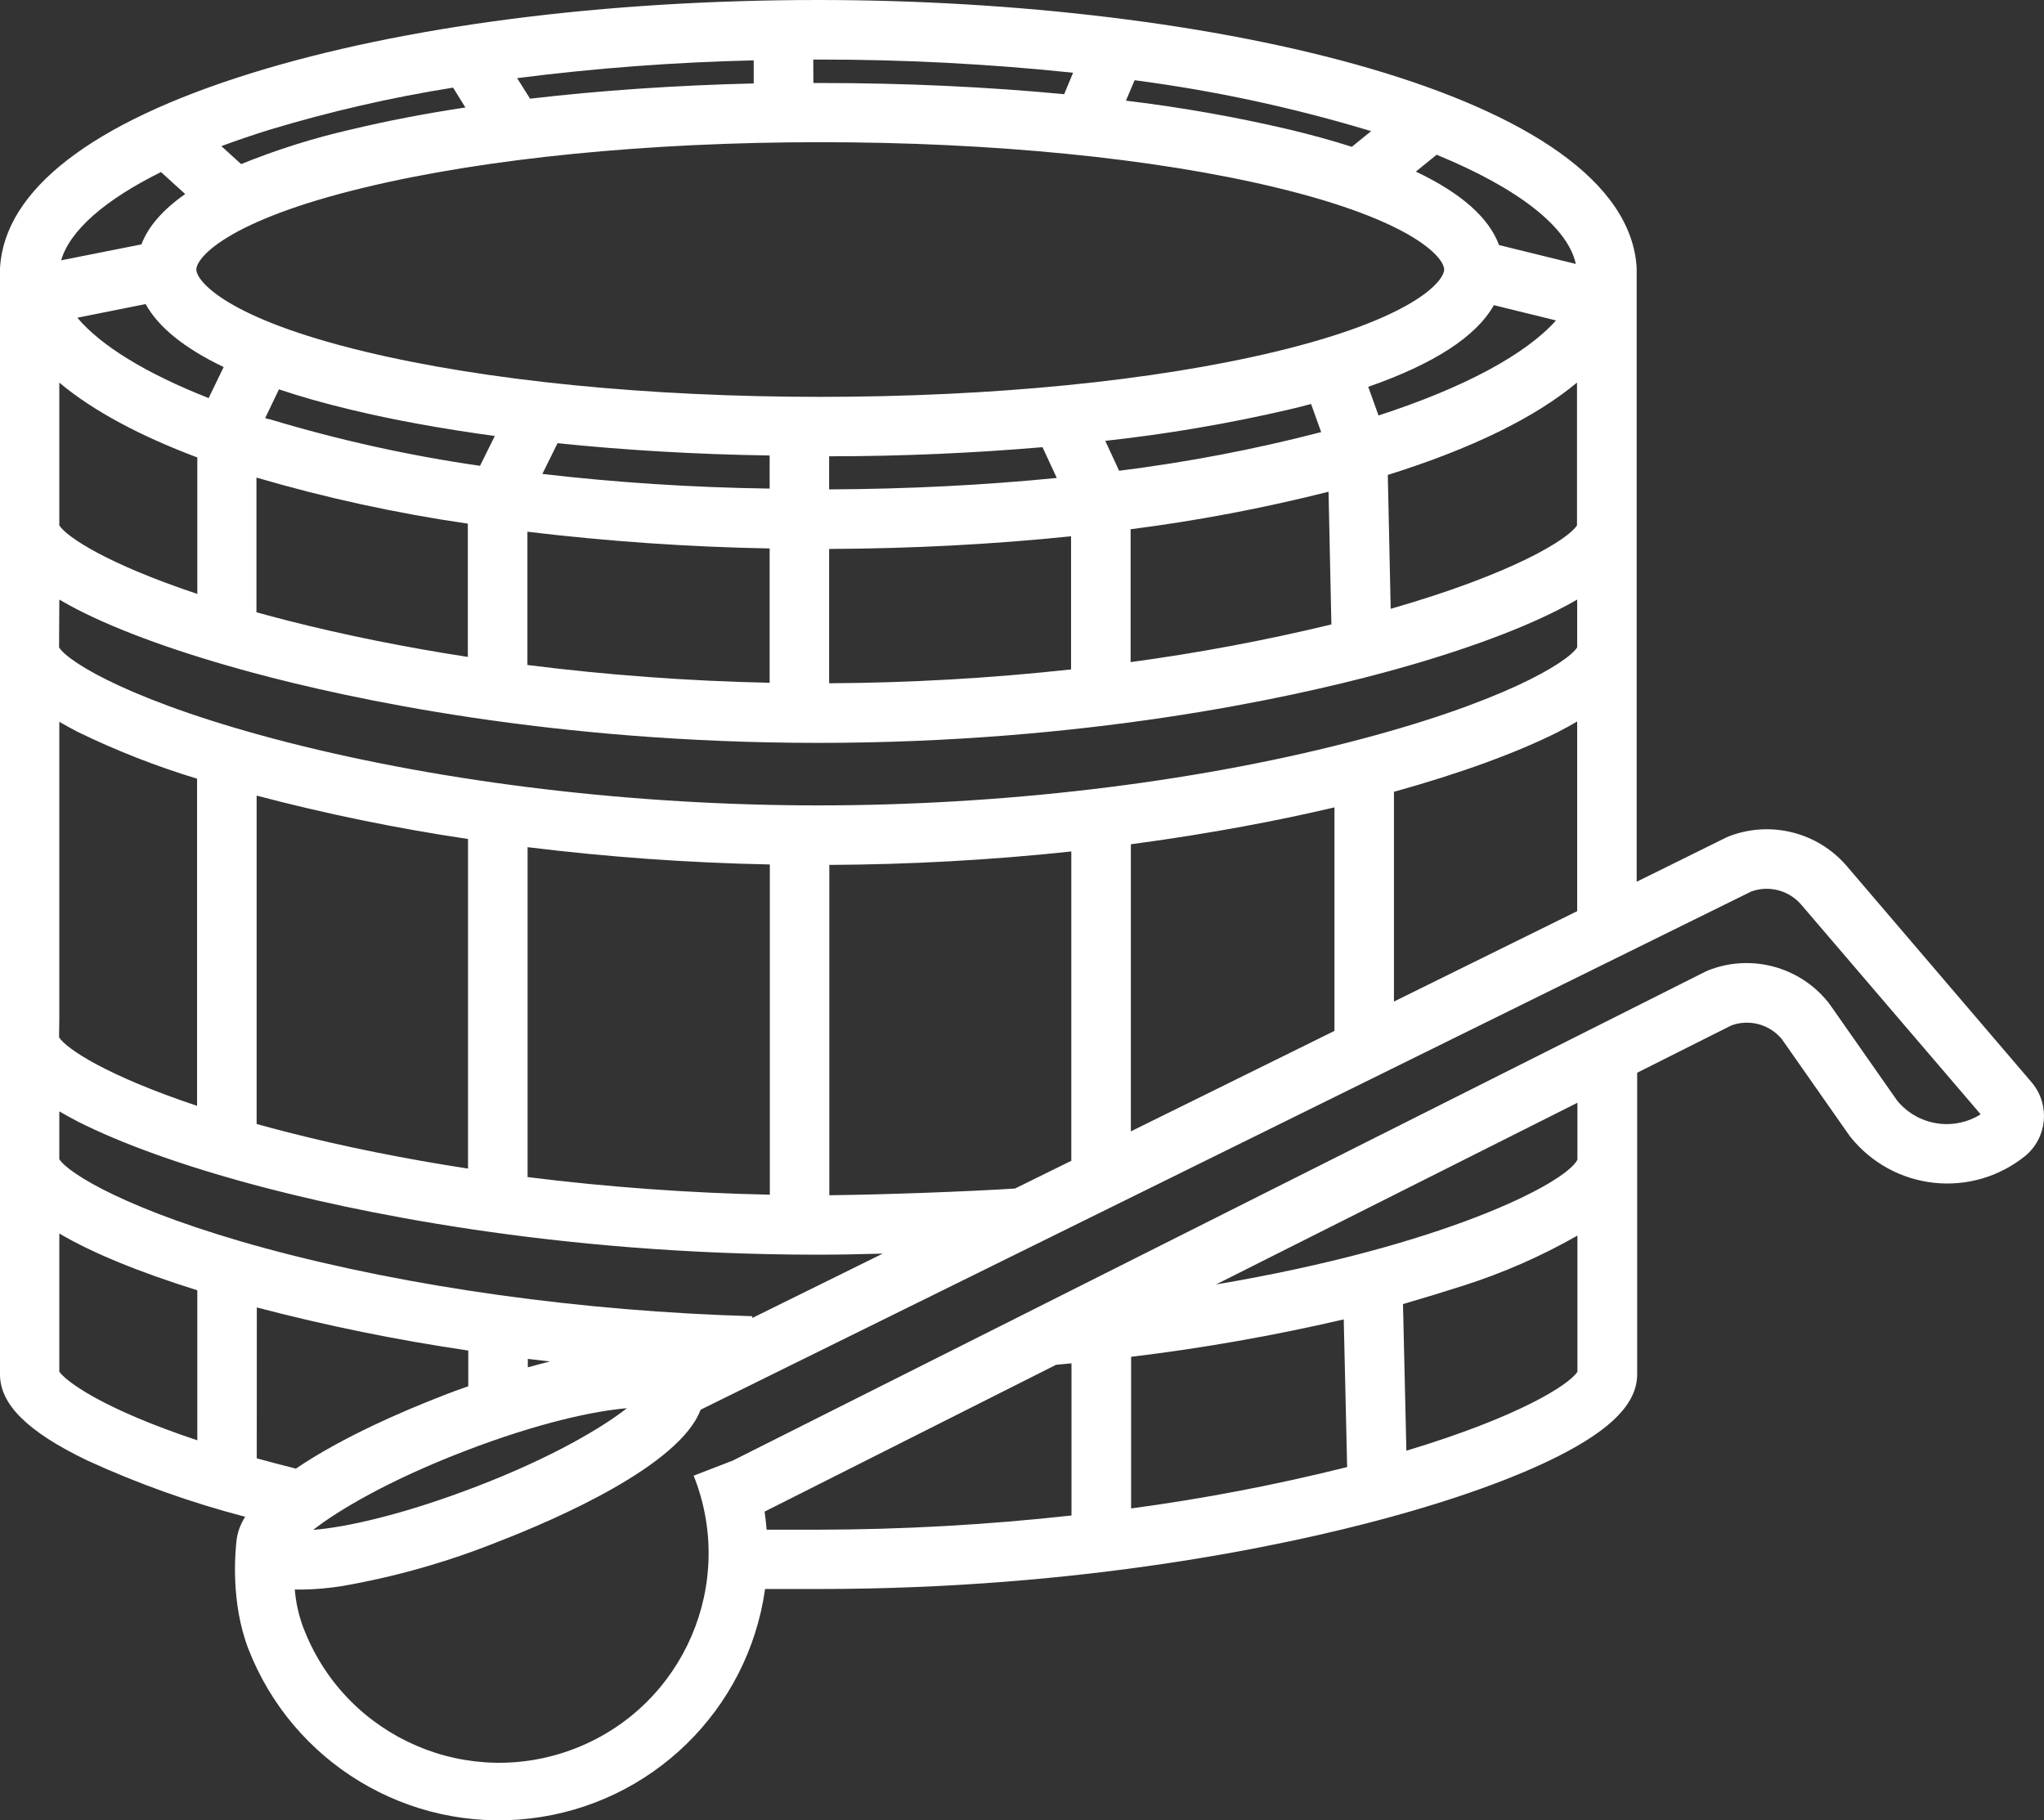 <?xml version="1.0" encoding="UTF-8" standalone="no"?>
<!DOCTYPE svg PUBLIC "-//W3C//DTD SVG 1.1//EN" "http://www.w3.org/Graphics/SVG/1.1/DTD/svg11.dtd">
<svg xmlns:dc="http://purl.org/dc/elements/1.1/" version="1.1" xmlns:xl="http://www.w3.org/1999/xlink" xmlns="http://www.w3.org/2000/svg" viewBox="278 305.5 332.213 295.854" width="332.213" height="295.854">
  <rect x="278" y="305.5" width="332.213" height="295.854" fill="#333333" stroke="none"/>
  <defs/>
  <g id="Canvas_1" fill-opacity="1" stroke-opacity="1" stroke-dasharray="none" fill="none" stroke="none">
    <title>Canvas 1</title>
    <g id="Canvas_1_Layer_1">
      <title>Layer 1</title>
      <g id="Graphic_2">
        <path d="M 608.31 481.54 C 608.262 481.472 608.209 481.409 608.15 481.35 L 578.15 446.25 C 573.428 440.748 565.753 438.818 558.99 441.43 L 558.6 441.6 L 544.01 448.81 L 544.01 349.03 C 542.33 320.75 474.7 305.5 411.01 305.5 C 376.29 305.5 343.59 309.72 318.92 317.37 C 292.86 325.45 278.76 336.37 278 349.03 L 278 528.88 C 278 533.75 282.47 538.18 292.08 542.82 C 300.384 546.636 309.007 549.715 317.85 552.02 C 317.163 553.078 316.7 554.266 316.49 555.51 C 316.19 557.82 315.49 565.95 318.35 573.45 C 325.536 591.993 344.339 603.343 364.094 601.064 C 383.85 598.785 399.574 583.452 402.35 563.76 C 405.17 563.76 408.15 563.76 411.05 563.76 C 454.18 563.76 487.15 556.61 502.96 552.34 C 514.5 549.23 524.32 545.7 531.37 542.12 C 540.05 537.71 544.09 533.5 544.09 528.85 L 544.09 479.85 L 559.42 472.15 C 562.339 471.099 565.604 471.986 567.59 474.37 L 578.59 490.07 C 578.651 490.161 578.718 490.248 578.79 490.33 C 582.14 494.497 587.009 497.161 592.324 497.737 C 597.639 498.313 602.965 496.753 607.13 493.4 C 610.724 490.447 611.252 485.143 608.31 481.54 Z M 534.31 367.66 L 534.31 390.89 C 532.91 393.09 524.09 398.69 504.03 404.45 L 503.56 382.69 C 517.22 378.41 527.53 373.35 534.33 367.66 Z M 502.05 373.02 L 500.38 368.37 C 511.1 364.63 517.93 360.19 520.8 355.1 L 530.9 357.58 C 526.02 363.07 516 368.5 502.07 373.02 Z M 511.5 330.65 C 524.72 336.08 532.81 342.37 534.12 348.4 L 521.64 345.33 C 519.993 340.87 515.487 336.89 508.12 333.39 Z M 462.41 318.54 C 475.193 320.211 487.821 322.91 500.17 326.61 L 500.85 326.82 L 497.71 329.36 C 494.61 328.367 491.223 327.43 487.55 326.55 C 478.793 324.498 469.93 322.932 461 321.86 Z M 410.18 315.18 L 410.94 315.18 C 424.791 315.163 438.634 315.877 452.41 317.32 L 450.96 320.81 C 438.49 319.62 425.1 318.99 411.31 318.99 L 410.2 318.99 Z M 400.5 315.31 L 400.5 319.06 C 387.76 319.37 375.5 320.21 364.15 321.54 L 362.05 318.2 C 374.815 316.572 387.655 315.607 400.52 315.31 Z M 321.74 326.61 C 331.54 323.646 341.529 321.35 351.64 319.74 L 353.64 322.97 C 347 323.97 340.76 325.18 335.05 326.55 C 328.955 327.941 322.983 329.82 317.19 332.17 L 313.98 329.25 C 316.42 328.34 319.01 327.46 321.74 326.61 Z M 337.32 335.96 C 357.03 331.22 383.32 328.61 411.32 328.61 C 439.32 328.61 465.61 331.22 485.32 335.96 C 507.8 341.36 512.72 347.42 512.72 349.3 C 512.72 351.18 507.8 357.25 485.32 362.65 C 465.61 367.39 439.32 370 411.32 370 C 383.32 370 357.04 367.39 337.32 362.65 C 314.83 357.25 309.91 351.18 309.91 349.3 C 309.91 347.42 314.83 341.36 337.32 335.96 Z M 457.64 377.15 C 467.692 376.05 477.67 374.35 487.52 372.06 C 488.75 371.77 489.93 371.47 491.09 371.16 L 492.73 375.73 C 481.931 378.531 470.961 380.629 459.89 382.01 Z M 461.76 391.52 C 472.596 390.132 483.338 388.095 493.93 385.42 L 494.39 406.99 C 483.626 409.589 472.735 411.631 461.76 413.11 Z M 412.76 394.72 C 426.31 394.66 439.54 393.96 452.08 392.66 L 452.08 414.3 C 439.021 415.729 425.897 416.48 412.76 416.55 Z M 412.76 385.04 L 412.76 379.66 C 424.76 379.66 436.43 379.12 447.44 378.18 L 449.76 383.18 C 437.99 384.35 425.55 384.98 412.79 385.04 Z M 366.15 382.53 L 368.62 377.53 C 379.48 378.66 391.09 379.35 403.09 379.53 L 403.09 384.91 C 390.32 384.73 377.9 383.9 366.18 382.53 Z M 403.09 394.64 L 403.09 416.47 C 389.925 416.193 376.784 415.228 363.72 413.58 L 363.72 391.92 C 376.789 393.491 389.929 394.399 403.09 394.64 Z M 321.71 373.64 L 321.1 373.45 L 323.34 368.78 C 326.84 369.96 330.737 371.063 335.03 372.09 C 342.09 373.79 349.97 375.21 358.42 376.36 L 356.02 381.21 C 344.419 379.539 332.96 376.998 321.74 373.61 Z M 354.04 390.64 L 354.04 412.27 C 343.87 410.7 334.04 408.73 324.82 406.38 C 323.03 405.92 321.32 405.47 319.68 405.01 L 319.68 383.12 C 330.943 386.42 342.425 388.922 354.04 390.61 Z M 314.33 365.2 L 311.91 370.2 C 301.74 366.2 294.39 361.68 290.57 357.14 L 301.67 354.92 C 303.75 358.693 307.98 362.107 314.36 365.16 Z M 304.18 333.48 L 308.1 337.04 C 304.487 339.56 302.113 342.287 300.98 345.22 L 287.94 347.81 C 289.35 342.96 295.05 337.98 304.21 333.44 Z M 287.64 367.69 C 293.17 372.32 300.85 376.38 310.07 379.85 L 310.07 402.03 C 295.51 397.18 288.83 392.78 287.64 390.89 Z M 287.64 402.95 C 288.58 403.5 289.59 404.05 290.64 404.6 C 297.64 408.18 307.51 411.71 319.05 414.82 C 334.86 419.09 367.83 426.24 410.96 426.24 C 454.09 426.24 487.07 419.09 502.88 414.82 C 514.42 411.71 524.24 408.18 531.29 404.6 C 532.38 404.05 533.39 403.5 534.34 402.95 L 534.34 410.72 C 532.79 413.16 522.1 419.79 497.08 426.18 C 471.23 432.81 440.64 436.4 410.97 436.4 C 381.3 436.4 350.7 432.77 324.85 426.18 C 299.85 419.79 289.14 413.18 287.6 410.72 Z M 534.34 422.81 L 534.34 453.59 L 504.56 468.28 L 504.56 434.19 C 515.37 431.19 524.56 427.83 531.29 424.44 C 532.37 423.88 533.39 423.33 534.29 422.78 Z M 494.89 436.71 L 494.89 473.05 L 461.8 489.38 L 461.8 442.72 C 475.22 440.93 486.41 438.72 494.89 436.72 Z M 452.12 443.92 L 452.12 494.16 L 442.97 498.67 C 435.35 499.16 421.6 499.67 412.79 499.76 L 412.79 446.07 C 425.928 446.009 439.055 445.281 452.12 443.89 Z M 403.12 446.03 L 403.12 499.67 C 389.956 499.398 376.815 498.443 363.75 496.81 L 363.75 443.19 C 376.816 444.802 389.957 445.739 403.12 446 Z M 354.07 441.89 L 354.07 495.43 C 343.9 493.87 334.07 491.9 324.85 489.55 C 323.057 489.09 321.343 488.633 319.71 488.18 L 319.71 434.81 C 331.025 437.79 342.496 440.143 354.07 441.86 Z M 287.64 470.92 L 287.64 422.81 C 288.58 423.36 289.59 423.91 290.64 424.46 C 296.893 427.499 303.377 430.041 310.03 432.06 L 310.03 485.23 C 295.47 480.38 288.79 475.98 287.6 474.09 Z M 310.07 539.59 C 294.34 534.36 288.61 529.87 287.64 528.44 L 287.64 505.98 C 292.973 509.12 300.45 512.197 310.07 515.21 Z M 287.64 493.9 L 287.64 486.13 C 288.58 486.68 289.59 487.23 290.64 487.78 C 297.69 491.35 307.51 494.89 319.05 498 C 334.86 502.26 367.83 509.42 410.97 509.42 C 413.97 509.42 417.59 509.36 421.47 509.25 L 400.27 519.71 L 400.27 519.42 C 372.62 518.63 344.56 514.72 321.27 508.42 C 298.73 502.3 289.05 496.15 287.64 493.9 Z M 379.89 534.38 C 375.84 537.55 367.73 542.38 355.51 547.08 C 343.29 551.78 334.04 553.75 328.9 554.15 C 332.97 550.97 341.09 546.15 353.33 541.42 C 365.57 536.69 374.72 534.81 379.85 534.38 Z M 363.79 527.73 L 363.79 526.36 C 364.97 526.5 366.18 526.65 367.39 526.78 C 366.22 527.07 365.02 527.39 363.79 527.73 Z M 319.74 518 C 331.059 520.966 342.533 523.303 354.11 525 L 354.11 530.81 C 352.69 531.31 351.26 531.81 349.83 532.39 C 343.78 534.73 333.59 539.07 326.04 544.23 L 326.04 544.18 C 323.82 543.62 321.717 543.067 319.73 542.52 Z M 411 554.12 C 408.2 554.12 405.31 554.12 402.6 554.12 C 402.52 553.14 402.41 552.16 402.27 551.18 L 449.64 527.32 L 452.15 527.08 L 452.15 551.81 C 438.472 553.326 424.722 554.097 410.96 554.12 Z M 461.84 550.67 L 461.84 526.02 C 473.462 524.62 484.998 522.59 496.4 519.94 L 496.95 543.94 C 485.368 546.838 473.633 549.085 461.8 550.67 Z M 475.64 514.26 L 534.38 484.73 L 534.38 493.99 C 532.38 497.9 512.42 508.06 475.64 514.26 Z M 534.38 528.45 C 533.03 530.56 524.87 535.78 506.58 541.28 L 506.03 517.45 C 509.45 516.45 512.74 515.45 515.85 514.45 C 522.294 512.396 528.505 509.671 534.38 506.32 Z M 593.31 488.14 C 590.593 487.852 588.097 486.509 586.36 484.4 L 575.36 468.69 L 575.16 468.43 C 570.505 462.592 562.587 460.475 555.64 463.21 C 555.496 463.265 555.356 463.328 555.22 463.4 L 397.11 542.88 L 390.74 545.34 C 397.707 562.801 389.2 582.603 371.74 589.57 C 354.279 596.537 334.477 588.03 327.51 570.57 C 327.42 570.36 327.34 570.16 327.26 569.95 C 326.541 567.986 326.087 565.934 325.91 563.85 C 326.29 563.85 326.68 563.85 327.07 563.85 C 329.302 563.819 331.528 563.622 333.73 563.26 C 342.37 561.746 350.829 559.337 358.97 556.07 C 368.53 552.37 388.48 543.68 391.87 534.62 L 562.64 450.39 C 565.535 449.35 568.773 450.21 570.77 452.55 L 599.92 486.61 C 597.936 487.856 595.589 488.396 593.26 488.14 Z" fill="white"/>
      </g>
    </g>
  </g>
</svg>
